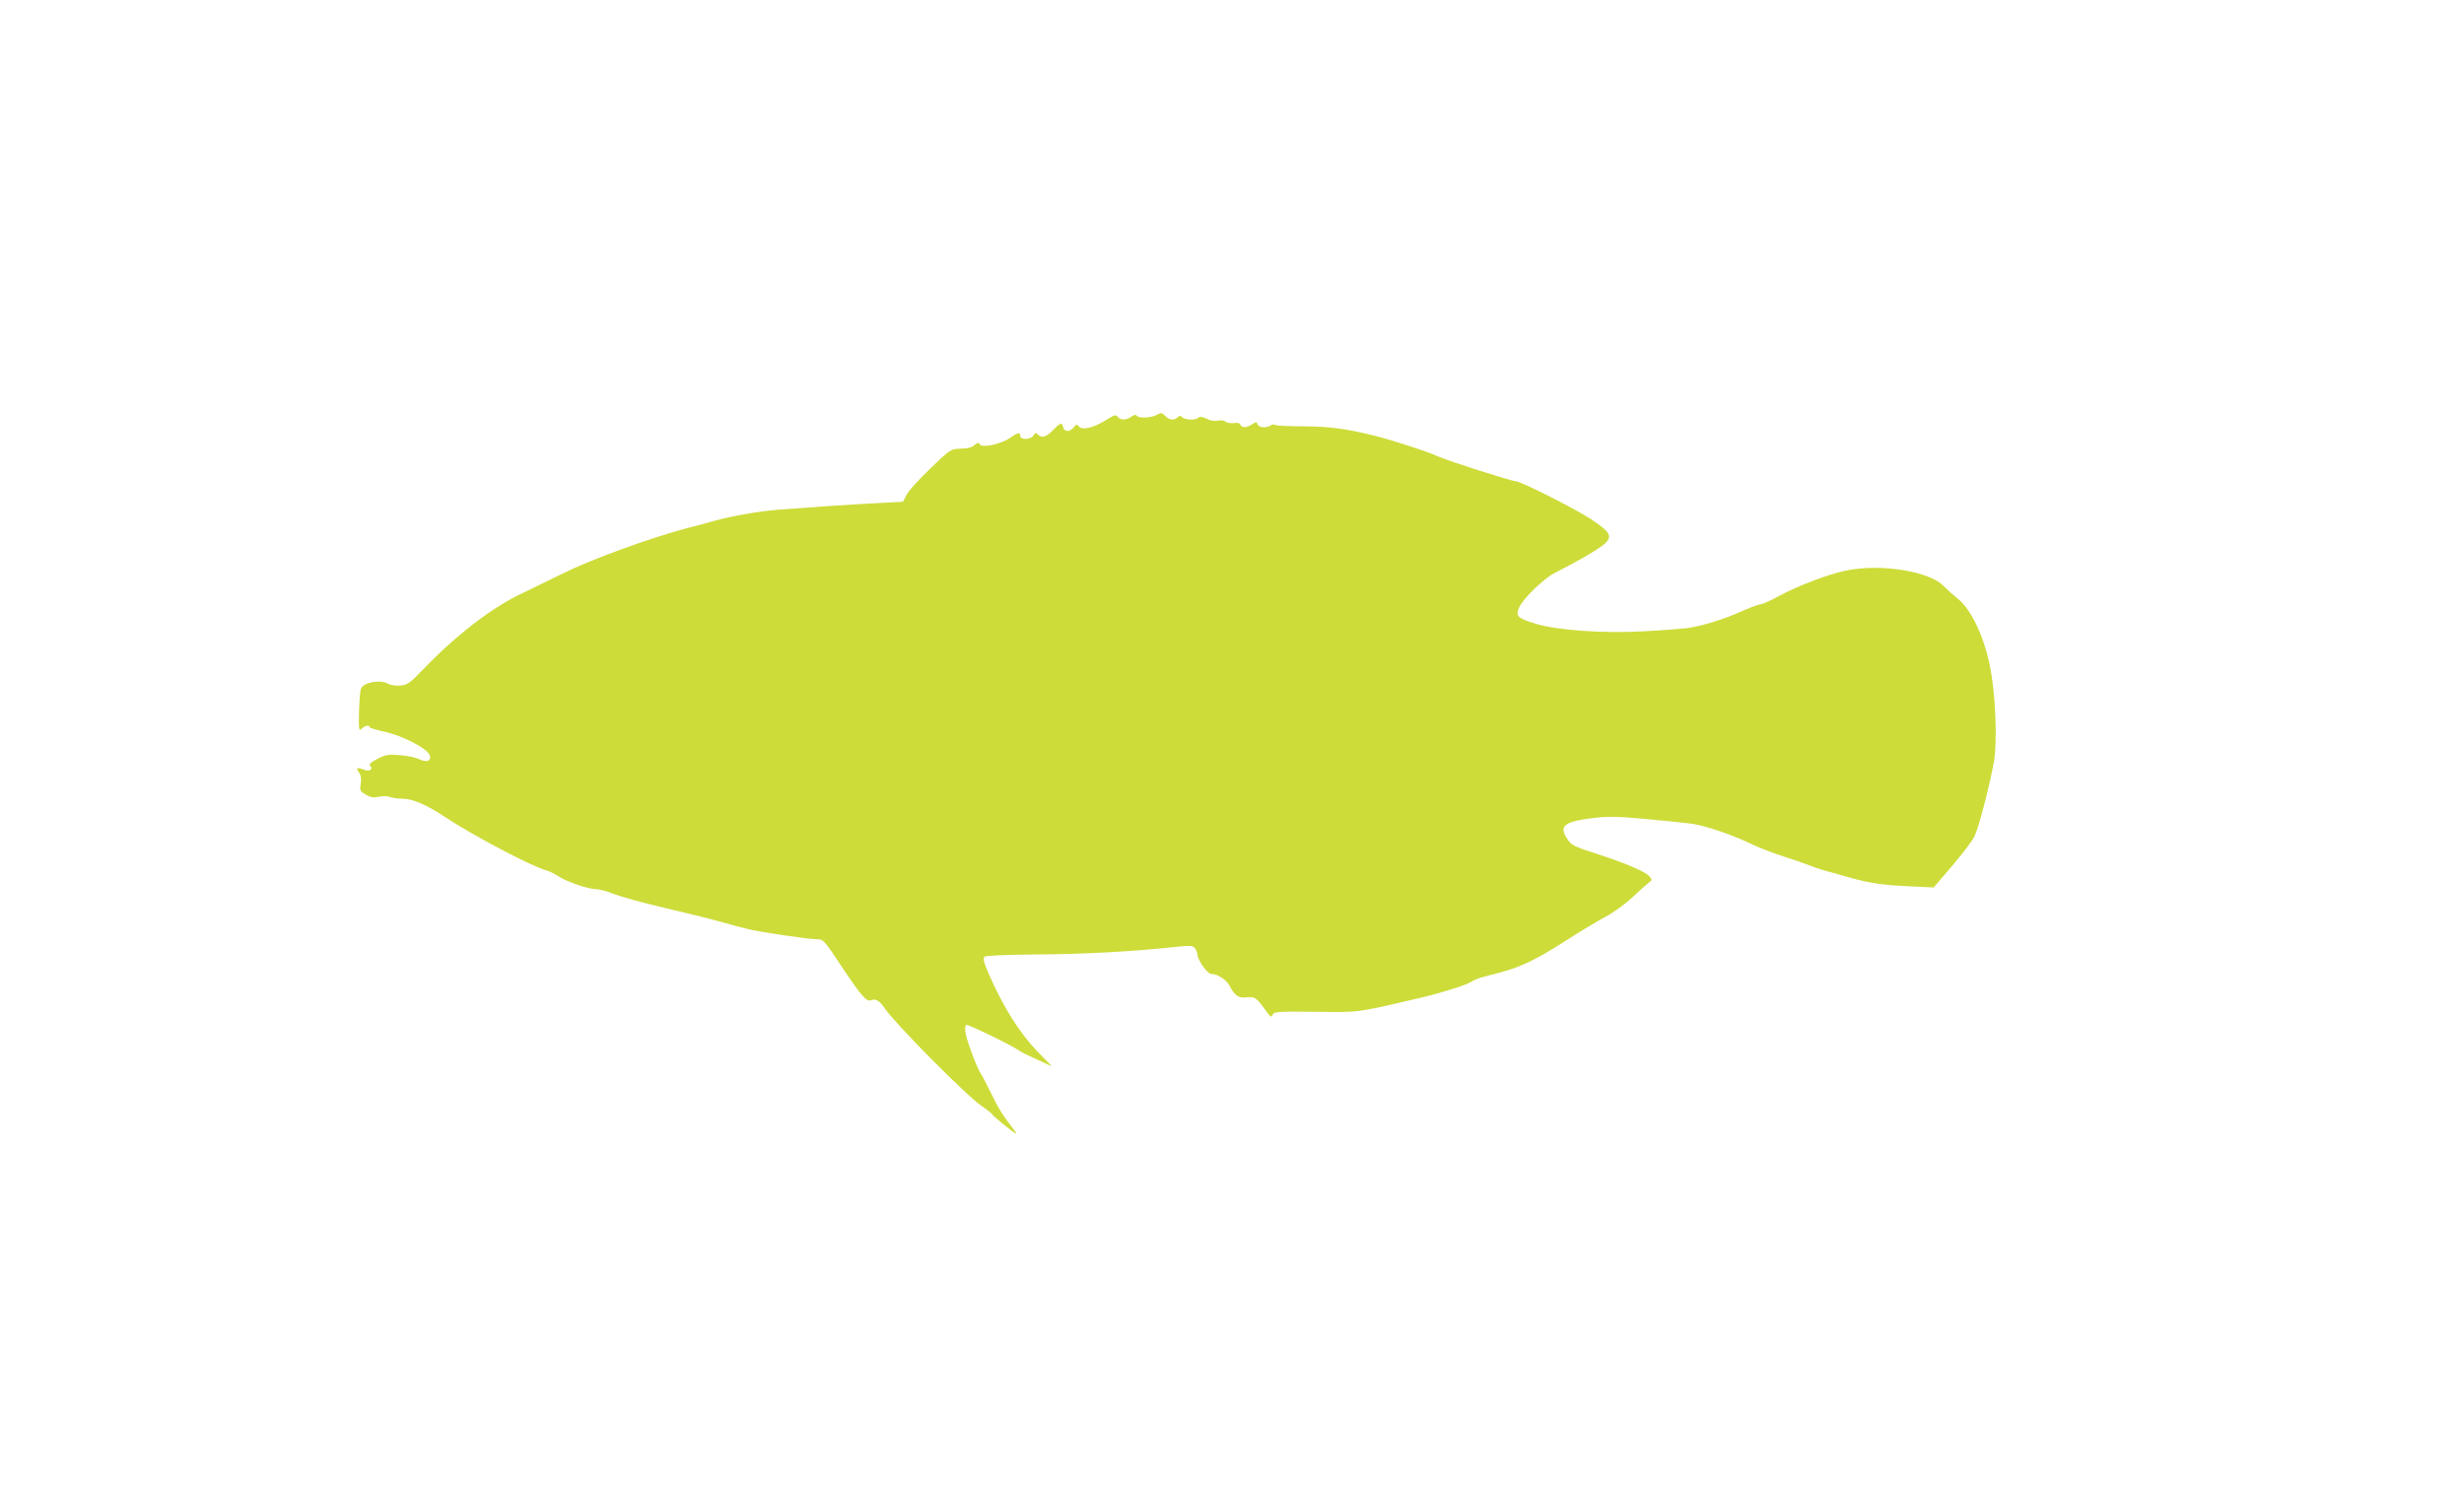 <?xml version="1.0" standalone="no"?>
<!DOCTYPE svg PUBLIC "-//W3C//DTD SVG 20010904//EN"
 "http://www.w3.org/TR/2001/REC-SVG-20010904/DTD/svg10.dtd">
<svg version="1.0" xmlns="http://www.w3.org/2000/svg"
 width="1280pt" height="773pt" viewBox="0 0 1280 773"
 preserveAspectRatio="xMidYMid meet">
<g transform="translate(0,773) scale(0.1,-0.1)"
fill="#cddc39" stroke="none">
<path d="M6010 5575 c-29 -17 -96 -19 -105 -5 -4 7 -14 5 -28 -5 -27 -19 -57
-19 -71 0 -9 12 -19 9 -63 -19 -62 -39 -123 -53 -139 -31 -9 12 -13 11 -27 -6
-22 -25 -47 -24 -54 1 -7 27 -14 25 -53 -15 -36 -37 -58 -43 -79 -22 -10 10
-14 9 -22 -5 -13 -23 -69 -25 -69 -3 0 21 -10 19 -53 -10 -48 -33 -145 -54
-157 -34 -7 11 -12 10 -28 -4 -12 -11 -37 -18 -71 -18 -52 -2 -53 -2 -157
-102 -58 -55 -114 -117 -124 -137 l-19 -37 -133 -7 c-140 -7 -372 -23 -523
-35 -96 -8 -237 -33 -320 -56 -27 -8 -93 -26 -145 -39 -188 -49 -503 -164
-645 -235 -77 -38 -169 -83 -205 -100 -157 -72 -346 -216 -522 -399 -67 -70
-81 -80 -117 -84 -23 -2 -51 2 -64 9 -42 24 -128 8 -142 -25 -4 -9 -8 -63 -10
-120 -2 -96 -1 -102 15 -87 18 16 40 20 40 7 0 -4 37 -15 83 -25 87 -20 208
-82 227 -116 16 -31 -11 -46 -49 -27 -16 9 -61 19 -99 22 -62 6 -76 4 -120
-18 -35 -18 -47 -29 -40 -36 18 -18 0 -32 -28 -22 -39 15 -47 12 -30 -12 11
-15 14 -34 10 -59 -6 -35 -4 -40 25 -57 25 -15 40 -18 68 -12 20 5 46 4 60 -1
13 -5 42 -9 64 -9 53 0 126 -32 218 -93 142 -95 458 -262 532 -280 14 -4 42
-18 62 -31 40 -27 153 -66 196 -66 14 -1 44 -8 66 -16 64 -25 159 -51 325 -90
85 -20 196 -47 245 -61 50 -14 115 -32 145 -39 68 -17 319 -54 365 -54 32 0
37 -6 128 -143 103 -154 128 -183 152 -174 24 10 44 -2 71 -42 54 -80 428
-457 503 -507 27 -19 51 -37 53 -41 3 -9 95 -84 118 -98 12 -7 13 -6 4 6 -65
84 -90 124 -125 198 -23 47 -47 93 -53 101 -17 22 -73 169 -80 212 -4 20 -2
39 3 43 9 5 246 -111 276 -134 5 -5 46 -25 90 -45 l80 -37 -71 73 c-95 97
-181 233 -254 400 -29 65 -35 90 -26 97 7 6 119 11 271 12 241 1 500 15 720
39 79 8 92 7 103 -7 6 -9 12 -23 12 -31 0 -28 52 -102 71 -102 32 0 77 -28 94
-58 31 -57 47 -68 91 -64 44 4 49 1 99 -68 25 -34 30 -38 36 -23 6 17 22 18
222 16 233 -3 209 -6 547 73 110 26 234 65 259 81 14 9 39 20 55 24 17 5 63
17 101 27 108 29 187 67 335 162 74 48 168 104 209 126 40 21 104 67 140 101
37 35 76 69 86 77 19 14 19 15 2 34 -23 25 -127 69 -282 119 -106 34 -122 42
-142 72 -47 70 -20 92 135 111 72 9 126 8 268 -5 99 -9 208 -20 244 -25 71
-10 219 -61 316 -109 34 -16 106 -44 160 -61 55 -18 119 -40 144 -50 25 -10
65 -23 90 -29 25 -7 74 -20 110 -31 99 -28 173 -39 310 -45 l125 -6 95 111
c52 61 105 130 116 153 21 41 70 225 100 377 22 109 11 377 -22 525 -32 147
-96 279 -161 332 -26 21 -60 52 -77 69 -75 77 -331 117 -508 79 -92 -19 -247
-78 -345 -131 -44 -24 -89 -44 -98 -44 -10 0 -57 -18 -106 -40 -95 -42 -206
-75 -279 -84 -25 -3 -124 -11 -220 -16 -210 -12 -451 5 -565 40 -92 28 -102
39 -84 82 19 46 127 151 185 181 104 52 221 119 253 146 52 43 40 65 -71 138
-90 57 -360 193 -385 193 -22 0 -366 110 -408 131 -42 20 -235 83 -320 104
-153 38 -236 49 -370 50 -77 0 -145 3 -150 7 -6 4 -17 3 -25 -3 -23 -14 -60
-11 -67 6 -5 14 -8 14 -29 0 -29 -18 -53 -19 -60 -2 -3 9 -16 12 -34 9 -17 -2
-36 1 -44 7 -8 7 -25 9 -40 5 -15 -3 -38 0 -57 10 -22 11 -36 13 -43 6 -14
-14 -69 -13 -84 2 -9 9 -15 9 -24 0 -18 -18 -45 -15 -65 7 -16 17 -21 18 -43
6z"/>
</g>
</svg>
